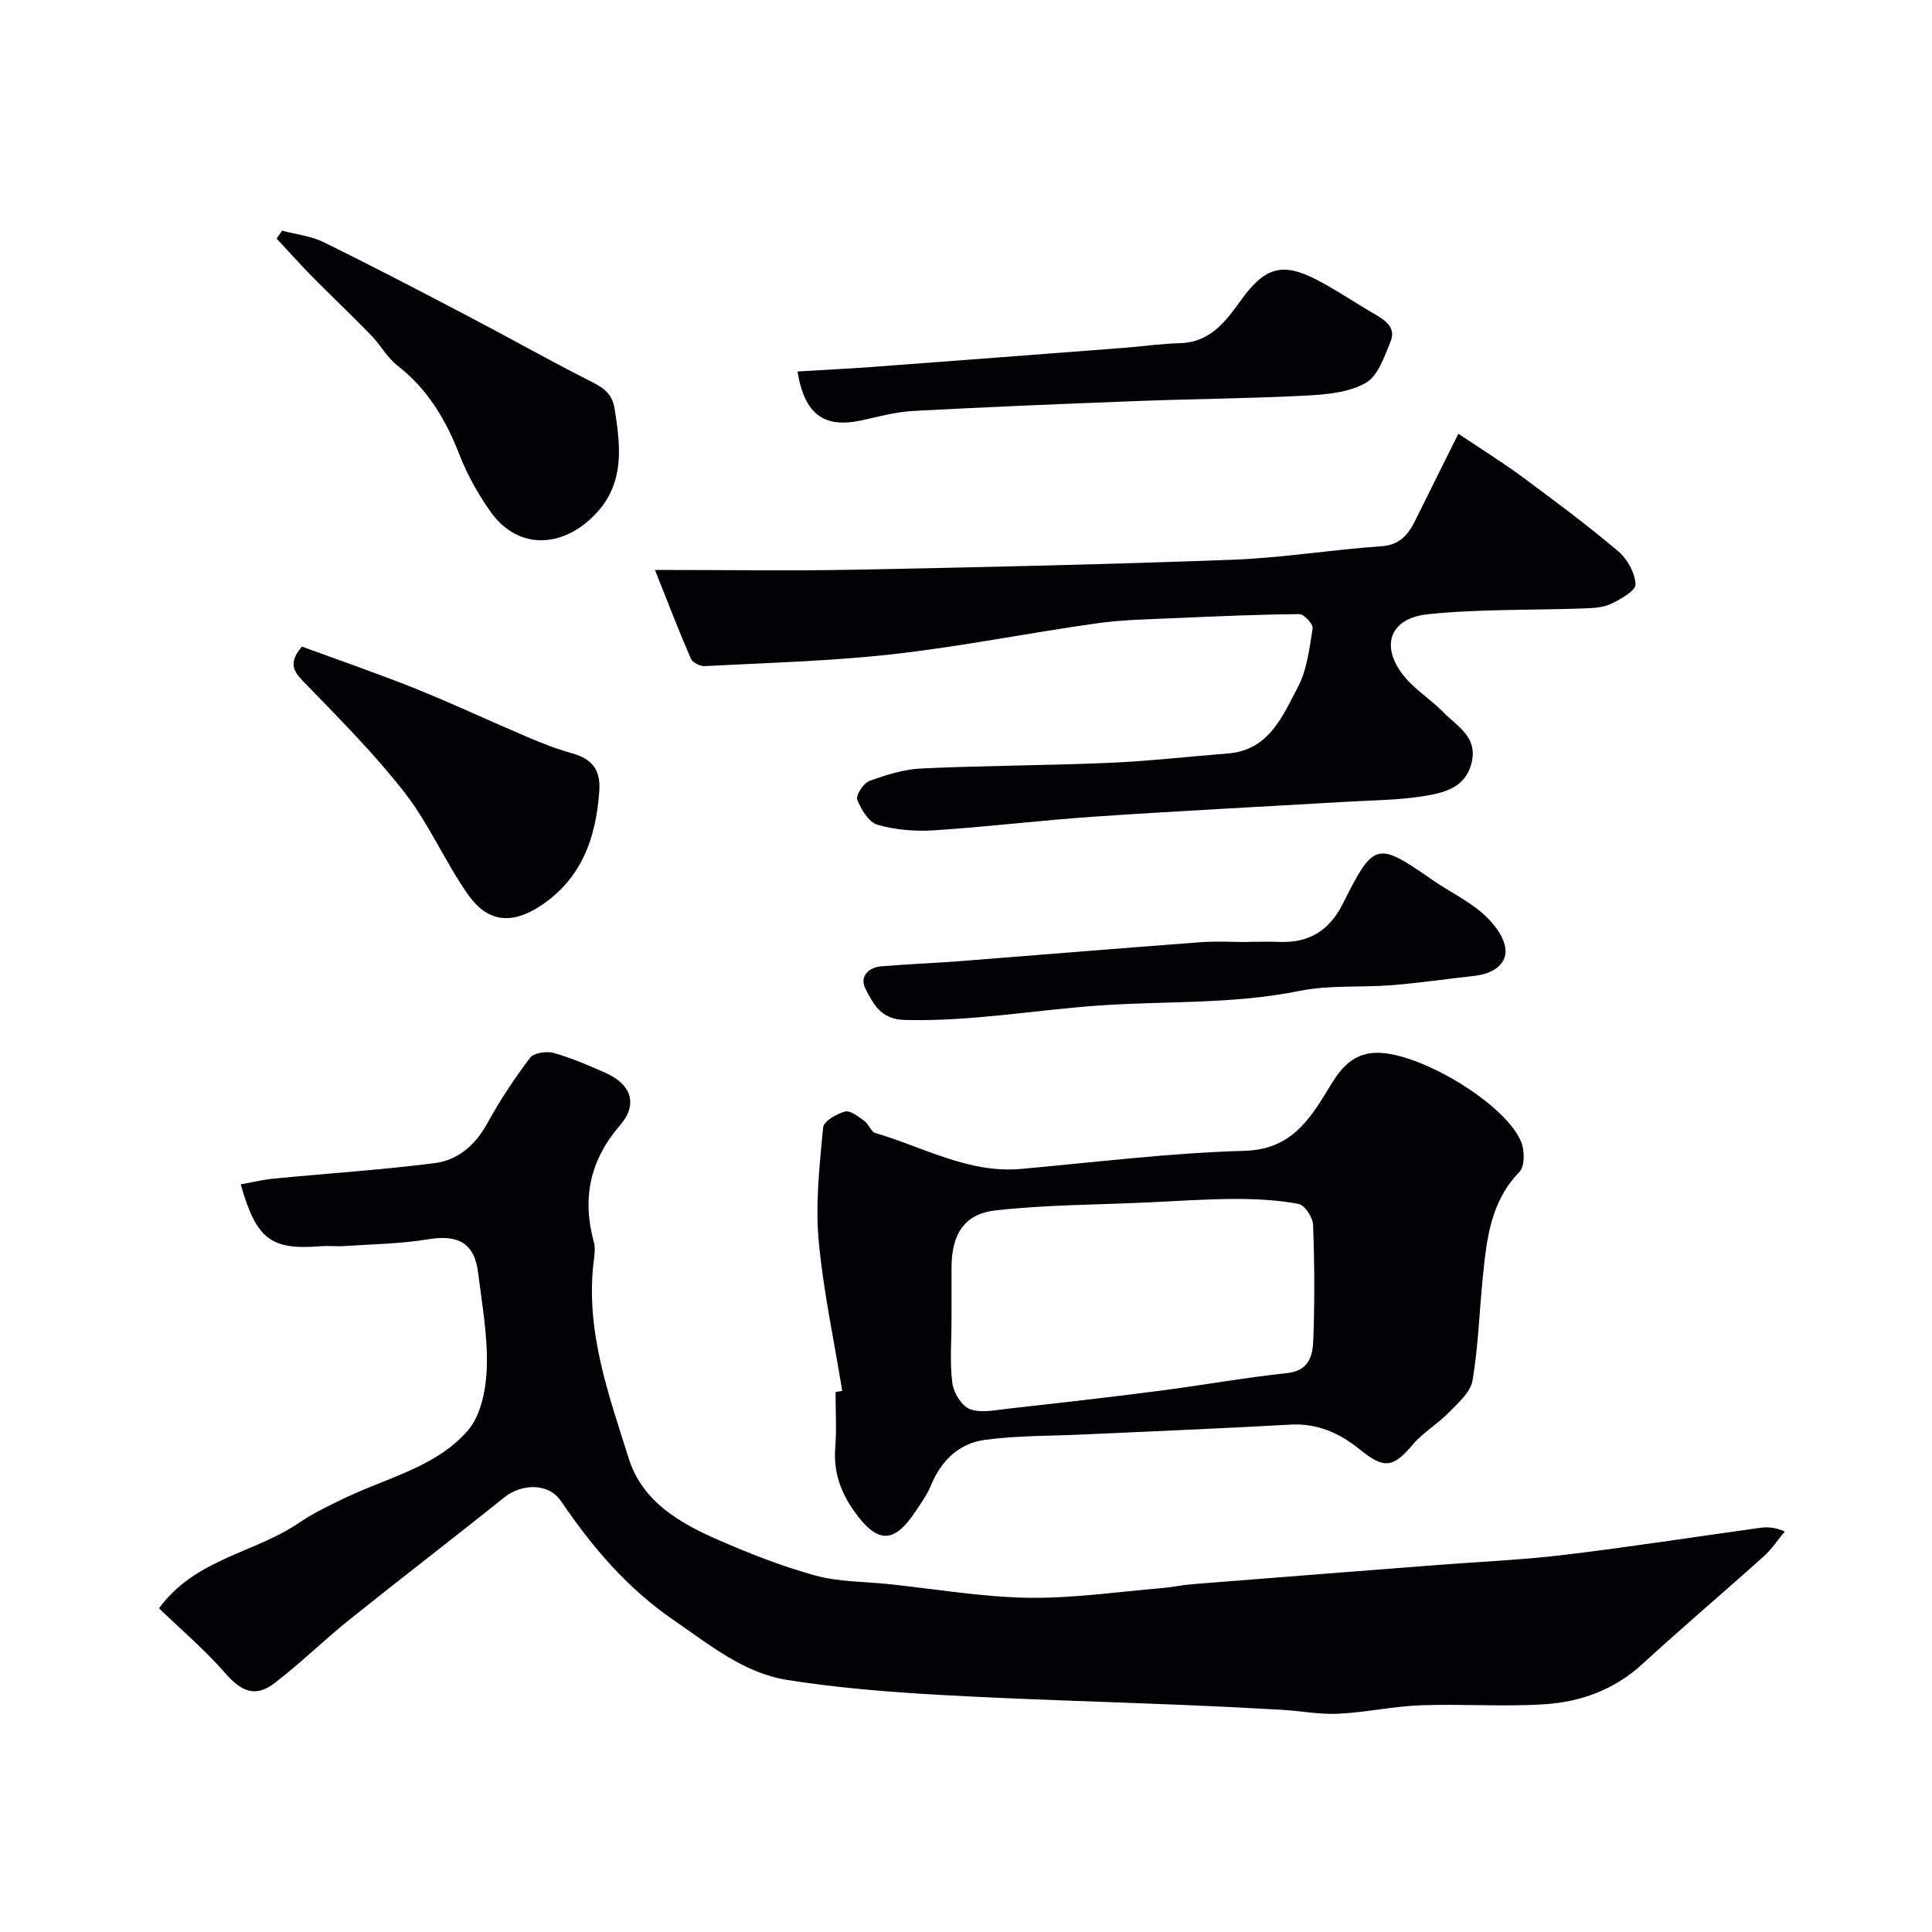 <svg enable-background="new 0 0 400 400" viewBox="0 0 400 400" xmlns="http://www.w3.org/2000/svg"><g fill="#010103"><path d="m32.92 332.98c7.2-9.83 18.61-11.27 27.59-16.8 1.63-1 3.19-2.14 4.88-3.03 2.79-1.47 5.62-2.88 8.51-4.14 8.13-3.55 17.14-6.02 23.02-12.91 2.73-3.2 3.74-8.63 3.87-13.1.19-6.5-1-13.05-1.81-19.55-.75-6.09-4.14-7.89-10.33-6.87-5.68.94-11.51 1.01-17.28 1.4-1.66.11-3.34-.09-5 .04-10.26.81-13.29-1.39-16.53-12.81 2.33-.41 4.57-.97 6.84-1.19 11.11-1.08 22.27-1.8 33.33-3.21 4.86-.62 8.45-3.79 10.93-8.32 2.57-4.7 5.57-9.21 8.8-13.48.78-1.03 3.42-1.42 4.89-1.01 3.74 1.06 7.36 2.61 10.91 4.21 5.15 2.33 6.57 6.44 2.86 10.73-6.29 7.28-7.92 15.17-5.45 24.23.3 1.09.18 2.34.03 3.49-1.92 14.51 2.97 27.9 7.19 41.29 2.81 8.94 10.57 13.41 18.6 16.9 6.53 2.84 13.23 5.48 20.09 7.36 4.84 1.32 10.06 1.23 15.11 1.76 9.62 1.01 19.23 2.67 28.87 2.83 9.19.15 18.4-1.23 27.6-1.99 2.11-.17 4.19-.64 6.3-.81 16.88-1.35 33.77-2.65 50.65-3.97 8.86-.69 17.76-1.06 26.57-2.12 13.47-1.62 26.88-3.71 40.31-5.57 1.44-.2 2.9-.25 5.26.73-1.44 1.73-2.7 3.66-4.36 5.15-8.33 7.49-16.89 14.73-25.14 22.31-5.84 5.36-12.83 7.86-20.4 8.33-8.46.53-16.99-.11-25.48.2-5.7.21-11.37 1.48-17.07 1.75-3.91.19-7.85-.6-11.79-.82-6.76-.39-13.52-.72-20.29-1-16.86-.69-33.73-1.14-50.57-2.09-10.49-.59-21.01-1.44-31.37-3.07-9.05-1.43-16.05-7.23-23.53-12.36-9.75-6.69-16.92-15.18-23.39-24.7-2.57-3.78-8.11-3.65-11.76-.73-10.59 8.5-21.38 16.76-31.98 25.25-5.26 4.22-10.1 8.97-15.43 13.09-4.08 3.15-6.95 1.91-10.37-2.01-4.15-4.75-9.01-8.88-13.68-13.39z"/><path d="m174.38 287.97c-1.7-10.46-3.97-20.86-4.9-31.39-.67-7.65.22-15.47.94-23.17.12-1.28 2.8-2.81 4.54-3.27 1.1-.29 2.77 1.06 4 1.94.9.64 1.35 2.23 2.27 2.5 9.95 2.9 19.26 8.41 30.19 7.43 15.38-1.38 30.75-3.31 46.17-3.74 8.59-.24 12.54-5 16.36-11.08 2.57-4.08 4.65-8.73 10.41-9.19 8.69-.7 27.42 10.4 30.62 18.51.7 1.78.71 4.99-.4 6.13-5.98 6.14-6.78 13.88-7.57 21.69-.73 7.17-.94 14.41-2.14 21.5-.41 2.41-2.95 4.62-4.87 6.58-2.33 2.39-5.36 4.15-7.5 6.68-4.08 4.81-5.92 5.09-10.91 1.05-4.16-3.37-8.76-5.5-14.4-5.19-14.35.81-28.71 1.38-43.06 2.05-6.77.32-13.61.19-20.3 1.12-5.3.73-9 4.32-11.1 9.44-.79 1.94-2.08 3.69-3.25 5.46-4.43 6.67-7.86 6.54-12.55-.02-2.91-4.07-4.4-8.28-4-13.31.3-3.81.06-7.65.06-11.48.47-.08.93-.16 1.39-.24zm22.62-14.57c0 4.33-.38 8.7.17 12.96.26 1.99 1.92 4.73 3.62 5.38 2.27.87 5.22.21 7.84-.08 10.41-1.16 20.82-2.34 31.21-3.68 8.9-1.15 17.74-2.74 26.66-3.7 4.51-.48 5.28-3.58 5.4-6.74.3-7.98.26-15.98-.04-23.96-.06-1.54-1.73-4.08-3-4.32-4.31-.81-8.78-1.04-13.19-1.03-6.1.02-12.2.45-18.3.73-10.43.48-20.91.48-31.26 1.64-6.53.73-9.08 4.98-9.11 11.82-.01 3.65 0 7.32 0 10.98z"/><path d="m135.6 118c15.2 0 28.35.21 41.49-.05 26.03-.51 52.07-1.09 78.09-2.06 10.28-.38 20.51-2.09 30.79-2.79 4-.27 5.67-2.56 7.17-5.59 2.69-5.46 5.41-10.9 8.8-17.72 4.71 3.17 9.14 5.93 13.32 9.01 6.71 4.96 13.41 9.95 19.77 15.33 1.89 1.59 3.49 4.48 3.59 6.85.05 1.32-3.11 3.11-5.12 4.06-1.68.79-3.79.86-5.72.93-10.75.39-21.56.09-32.23 1.21-8.15.86-9.92 7.07-4.4 13.35 2.26 2.57 5.29 4.47 7.69 6.94 2.76 2.84 6.97 4.98 5.92 10.09-1.15 5.61-5.88 6.62-10.29 7.31-5.19.81-10.51.82-15.77 1.13-17.3 1.02-34.61 1.89-51.9 3.06-11.15.76-22.26 2.12-33.41 2.85-3.89.25-7.99-.08-11.71-1.15-1.81-.52-3.4-3.17-4.2-5.2-.34-.88 1.29-3.42 2.52-3.87 3.47-1.27 7.17-2.42 10.82-2.59 12.92-.6 25.87-.61 38.79-1.16 8.21-.35 16.39-1.3 24.59-1.94 8.52-.66 11.31-7.68 14.5-13.72 1.91-3.61 2.4-8.04 3.07-12.18.14-.86-1.78-2.95-2.73-2.95-8.44.07-16.87.43-25.3.81-5.6.25-11.25.32-16.78 1.11-14.05 1.98-27.99 4.79-42.07 6.37-12.93 1.45-25.98 1.78-38.99 2.47-.95.05-2.51-.72-2.85-1.52-2.5-5.73-4.74-11.57-7.45-18.39z"/><path d="m258.49 195c2.17 0 4.34-.07 6.5.01 6.09.24 10.29-2.43 13.01-7.87 6.44-12.86 7.05-12.96 18.46-5.03 3.48 2.42 7.41 4.28 10.56 7.04 2.16 1.89 4.47 4.82 4.67 7.44.25 3.27-2.92 5.06-6.34 5.44-5.69.63-11.36 1.47-17.06 1.93-6.42.52-13.02-.06-19.26 1.2-13.9 2.82-27.95 2.04-41.92 3.05-13.27.97-26.4 3.32-39.82 2.96-4.97-.13-6.49-3.35-8.1-6.44-1.27-2.44.5-4.44 3.31-4.67 5.42-.45 10.87-.65 16.3-1.07 16.57-1.29 33.13-2.67 49.7-3.91 3.31-.25 6.66-.04 9.99-.04 0-.02 0-.03 0-.04z"/><path d="m165.11 76.91c5.12-.31 10.18-.55 15.23-.92 17.4-1.29 34.79-2.63 52.19-3.96 3.93-.3 7.85-.88 11.79-.98 6.26-.17 9.47-4.53 12.61-8.89 4.93-6.84 8.54-7.98 15.84-4.16 4.03 2.12 7.82 4.7 11.77 6.99 2.25 1.3 4.54 2.83 3.37 5.7-1.28 3.12-2.6 7.14-5.15 8.59-3.48 1.98-8.11 2.4-12.3 2.62-11.58.61-23.19.68-34.78 1.12-15.53.59-31.06 1.23-46.58 2.06-3.55.19-7.07 1.15-10.57 1.92-7.86 1.75-11.94-1.11-13.42-10.09z"/><path d="m58.41 47.76c2.88.77 5.97 1.09 8.59 2.38 10.09 4.95 20.06 10.16 30.02 15.38 8.57 4.49 16.99 9.24 25.62 13.61 2.51 1.27 4.14 2.55 4.61 5.5 1.36 8.49 2.2 16.54-5.37 23.15-6.74 5.88-15.16 5.53-20.38-1.91-2.51-3.59-4.74-7.52-6.32-11.59-2.83-7.29-6.59-13.69-12.88-18.58-2.16-1.68-3.54-4.31-5.48-6.31-3.99-4.11-8.16-8.04-12.18-12.12-2.52-2.56-4.92-5.25-7.37-7.88.39-.56.76-1.1 1.14-1.63z"/><path d="m62.52 133.87c7.72 2.84 15.67 5.56 23.46 8.69 7.82 3.14 15.46 6.74 23.22 10.04 2.99 1.27 6.03 2.47 9.16 3.34 4.08 1.13 6.02 3.28 5.72 7.78-.67 9.76-3.66 18.24-12.2 23.84-5.95 3.91-10.92 3.41-14.97-2.34-4.73-6.72-8.02-14.51-13.03-20.98-6.1-7.89-13.21-15.01-20.16-22.21-2.33-2.41-4.62-4.22-1.2-8.16z"/></g></svg>